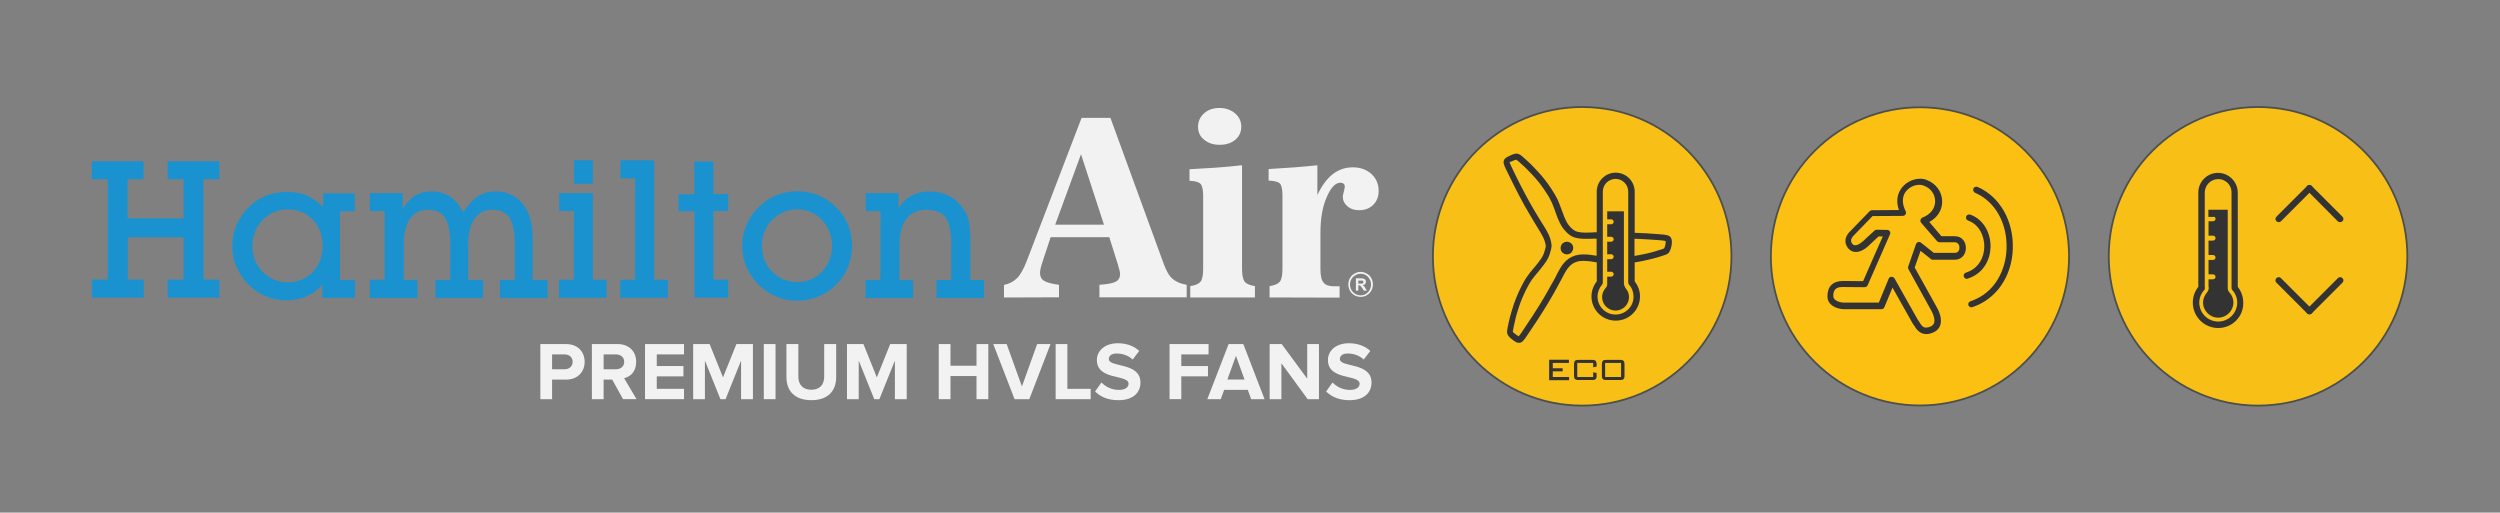 <?xml version="1.0" encoding="UTF-8"?>
<svg id="Layer_1" data-name="Layer 1" xmlns="http://www.w3.org/2000/svg" viewBox="0 0 1029 211">
  <rect x="0" y="0" width="1029" height="211" fill="#808080" stroke="none"/>
  <defs>
    <style>
      .cls-1 {
        fill: #1b92d0;
      }

      .cls-1, .cls-2, .cls-3 {
        fill-rule: evenodd;
      }

      .cls-4, .cls-3 {
        fill: #333;
      }

      .cls-5 {
        fill: #fcc013;
      }

      .cls-5, .cls-6 {
        stroke: #4d4e4e;
        stroke-miterlimit: 10;
        stroke-width: .75px;
      }

      .cls-6 {
        fill: #f8bf16;
      }

      .cls-2, .cls-7 {
        fill: #f2f2f2;
      }
    </style>
  </defs>
  <path class="cls-1" d="m362.41,86.92h-6.09v-7.42h13.51v6.25c2.73-4.61,7.03-6.95,12.73-6.95,2.34,0,4.53.39,6.64,1.17,2.11.78,3.83,1.95,5.23,3.44,2.03,2.03,3.36,4.14,3.98,6.32.62,2.19,1.02,5,1.02,8.43v17.1h5.62s0,7.42,0,7.42h-19.6v-7.42h6.09v-14.76c0-5-.78-8.67-2.26-10.85-1.48-2.19-4.22-3.28-8.04-3.28-3.51,0-6.25,1.25-8.12,3.67-1.95,2.42-2.89,6.01-2.89,10.62v14.6h5.62v7.42h-19.6v-7.42h6.09s.08-28.34.08-28.34h0Zm-48.8,14.29c0,2.03.39,3.98,1.09,5.86.78,1.8,1.8,3.44,3.12,4.76,1.33,1.41,2.89,2.42,4.68,3.2,1.8.7,3.67,1.09,5.62,1.09s3.83-.39,5.54-1.09c1.72-.7,3.28-1.8,4.61-3.2,1.33-1.41,2.42-2.97,3.12-4.76.7-1.8,1.09-3.75,1.09-5.86s-.39-3.98-1.09-5.86c-.78-1.8-1.8-3.44-3.12-4.84-1.33-1.41-2.89-2.5-4.61-3.2-1.72-.78-3.59-1.17-5.54-1.17s-3.83.39-5.62,1.17-3.28,1.8-4.68,3.2c-1.33,1.41-2.42,2.97-3.12,4.84-.78,1.87-1.09,3.83-1.09,5.86Zm-8.12,0c0-3.04.55-5.93,1.72-8.59,1.17-2.73,2.81-5.15,5-7.34,2.19-2.19,4.61-3.83,7.34-4.92s5.62-1.64,8.59-1.64,5.93.55,8.67,1.64c2.73,1.09,5.15,2.73,7.34,4.92,2.19,2.19,3.83,4.61,4.92,7.26,1.09,2.73,1.64,5.62,1.64,8.67s-.55,5.93-1.64,8.67c-1.09,2.73-2.73,5.15-4.92,7.34-2.11,2.11-4.53,3.75-7.34,4.84-2.73,1.17-5.62,1.72-8.67,1.72s-5.93-.55-8.59-1.72c-2.73-1.17-5.15-2.73-7.34-4.84-2.19-2.19-3.83-4.61-5-7.34-1.17-2.73-1.72-5.62-1.72-8.67h0Zm-19.68-14.29h-6.56v-6.95h6.56v-13.51h7.81v13.43h6.09v6.95h-6.09v28.26h6.09v7.42h-13.9v-35.6h0Zm-24.36-13.51h-6.09v-7.42h13.9v49.19h5.62v7.42h-19.6v-7.42h6.09l.08-41.77h0Zm-25.22-7.42h7.81v9.6h-7.81v-9.6Zm0,20.92h-6.09v-7.42h13.9v35.68h5.62v7.42h-19.6v-7.42h6.09l.08-28.26h0Zm-84.01,28.26h6.09v-28.26h-6.09v-7.42h13.51v6.4c1.56-2.42,3.2-4.22,5.15-5.39,1.87-1.17,4.14-1.72,6.71-1.72,5.93,0,10.23,2.89,13.04,8.59,1.95-3.05,3.98-5.23,6.01-6.56,2.03-1.33,4.53-2.03,7.34-2.03,4.68,0,8.43,1.72,11.16,5.08,2.73,3.36,4.14,8.12,4.14,14.29v17.1h6.09s0,7.42,0,7.42h-19.6v-7.42h6.09v-14.76c0-4.92-.7-8.51-2.11-10.78-1.41-2.26-3.75-3.36-7.18-3.36-3.12,0-5.54,1.25-7.26,3.67-1.72,2.42-2.58,6.01-2.58,10.62v14.6h6.09v7.42h-19.6v-7.42h6.09v-14.76c0-4.92-.7-8.51-2.11-10.78-1.41-2.26-3.75-3.36-7.18-3.36-3.12,0-5.54,1.25-7.26,3.67-1.72,2.42-2.58,6.01-2.58,10.62v14.6h5.62v7.42h-19.6v-7.5h0Zm-19.44-13.98c0-4.37-1.33-7.96-4.06-10.78-2.73-2.81-6.17-4.22-10.46-4.22-1.95,0-3.83.39-5.54,1.17-1.72.78-3.28,1.8-4.61,3.2-1.33,1.41-2.42,2.97-3.12,4.84-.78,1.8-1.09,3.75-1.09,5.86s.39,3.98,1.09,5.86c.7,1.8,1.8,3.44,3.12,4.76,1.33,1.41,2.89,2.42,4.61,3.2,1.72.7,3.59,1.09,5.54,1.09,4.22,0,7.73-1.41,10.46-4.22,2.73-2.89,4.06-6.4,4.06-10.77h0Zm13.35,13.98v7.42h-13.51v-5.31c-3.75,4.22-8.67,6.32-14.76,6.32s-11.16-2.11-15.54-6.4c-2.19-2.19-3.83-4.61-5-7.34-1.17-2.73-1.72-5.62-1.72-8.59s.55-5.93,1.72-8.59c1.17-2.73,2.81-5.15,5-7.34,2.19-2.19,4.53-3.75,7.1-4.76,2.58-1.02,5.54-1.56,8.82-1.56,3.05,0,5.78.47,8.04,1.48,2.26.94,4.37,2.5,6.71,4.61v-5.54h13.04v7.42h-6.09v28.26l6.17-.08h0Zm-101.81-41.38h-6.56v-7.42h21.32v7.42h-6.56v16.08h23.03v-16.08h-6.56v-7.42h21.32v7.42h-6.56v41.3h6.56v7.42h-21.32v-7.42h6.56v-17.41h-22.95v17.41h6.56v7.42h-21.39v-7.42h6.56v-41.3h0Z"/>
  <path class="cls-2" d="m522.55,122.44v-4.68c2.11-.31,3.51-.94,4.22-1.8.7-.86,1.09-2.65,1.09-5.31v-30.22c0-2.58-.39-4.22-1.09-4.92-.7-.7-2.26-1.09-4.61-1.17v-4.76c3.9-.23,7.42-.47,10.7-.7,3.28-.23,6.4-.55,9.37-.86v12.26c1.8-3.83,3.9-6.71,6.32-8.59,2.42-1.87,5.15-2.81,8.28-2.81s5.62.94,7.65,2.73c1.95,1.8,2.97,4.14,2.97,6.95,0,2.42-.78,4.37-2.26,5.78-1.48,1.48-3.44,2.19-5.86,2.19-1.95,0-3.51-.55-4.76-1.64s-1.87-2.42-1.87-3.98c0-.16,0-.31.08-.55,0-.23.08-.47.16-.7l.47-2.11c0-.08.08-.23.08-.39v-.47c0-.47-.16-.86-.47-1.09s-.7-.39-1.33-.39c-2.03,0-3.9,1.95-5.62,5.93-1.72,3.9-2.58,8.82-2.58,14.68v14.91c0,2.65.39,4.53,1.25,5.54.86,1.09,2.19,1.56,4.14,1.56h2.5v4.68l-28.81-.08h0Zm-32.64,0v-4.68c2.11-.31,3.51-.94,4.22-1.8.7-.86,1.09-2.65,1.09-5.31v-30.14c0-2.5-.39-4.06-1.09-4.84-.78-.78-2.26-1.17-4.53-1.25v-4.76c3.36-.16,6.87-.39,10.46-.62,3.67-.23,7.34-.62,11.16-1.02v42.63c0,2.65.39,4.37,1.09,5.31.7.86,2.11,1.48,4.22,1.8v4.68h-26.63Zm3.2-70.27c0-2.19.86-4.06,2.5-5.54,1.64-1.48,3.75-2.19,6.32-2.19s4.68.78,6.4,2.19c1.72,1.48,2.58,3.28,2.58,5.47s-.78,3.98-2.42,5.39c-1.64,1.41-3.83,2.11-6.48,2.11s-4.76-.7-6.4-2.11c-1.64-1.25-2.5-3.04-2.5-5.31Zm-79.87,70.27v-5.15c2.19-.47,3.98-1.41,5.39-2.81,1.41-1.41,2.73-3.83,4.06-7.26l22.49-58.71h11.87l21.86,59.89c1.09,3.04,2.34,5.23,3.75,6.4,1.41,1.17,3.28,2.03,5.78,2.42v5.15h-35.92v-5.15c3.2-.23,5.47-.62,6.64-1.25,1.25-.62,1.87-1.72,1.87-3.2,0-.62-.23-1.64-.7-3.12-.08-.23-.08-.31-.08-.39l-3.67-11.63h-24.13l-3.05,9.21-.08.31c-.86,2.42-1.25,4.14-1.25,5.15,0,1.48.55,2.58,1.64,3.28,1.17.7,3.2,1.25,6.17,1.64v5.15l-22.64.08h0Zm21.08-29.98h20.07l-9.45-28.97-10.62,28.97Z"/>
  <path class="cls-7" d="m560.03,111.9h0c1.41,0,2.65.62,3.59,1.48.94.94,1.48,2.26,1.48,3.67h0c0,1.48-.55,2.73-1.48,3.67-.94.94-2.19,1.48-3.59,1.48s-2.66-.55-3.59-1.48c-.94-.94-1.48-2.26-1.48-3.67h0c0-1.41.55-2.73,1.48-3.67.94-.86,2.19-1.48,3.59-1.48h0Zm0,.78c-1.17,0-2.26.47-3.12,1.33-.78.78-1.25,1.87-1.25,3.12h0c0,1.25.47,2.34,1.25,3.12.78.78,1.87,1.33,3.12,1.33,1.17,0,2.26-.47,3.04-1.33.78-.78,1.25-1.87,1.25-3.12h0c0-1.25-.47-2.34-1.25-3.12-.7-.86-1.8-1.33-3.04-1.33Z"/>
  <path class="cls-7" d="m558.08,119.63h0v-5.08h2.11c.55,0,.94.08,1.17.16.23.08.47.23.62.47.16.23.23.47.23.78,0,.39-.08.7-.31.94-.23.23-.55.39-1.02.47.23.16.39.31.55.39.16.16.31.47.55.86l.62,1.02h-1.25l-.7-1.09c-.23-.39-.47-.62-.55-.78-.08-.08-.16-.16-.31-.23-.08-.08-.23-.08-.47-.08h-.23v2.11l-1.01.08h0Zm1.01-2.89h.78c.47,0,.78,0,.94-.08.16,0,.23-.08.31-.23.08-.08.08-.23.08-.39s-.08-.31-.16-.39c-.08-.08-.23-.16-.39-.16h-1.56v1.25h0Z"/>
  <path class="cls-5" d="m833.65,62.13c-23.97-23.97-62.82-23.97-86.79,0-23.97,23.97-23.97,62.82,0,86.79,23.97,23.97,62.82,23.97,86.79,0,23.97-23.97,23.97-62.82,0-86.79Z"/>
  <path class="cls-6" d="m990.86,105.5c0-33.94-27.51-61.45-61.45-61.45s-61.45,27.51-61.45,61.45,27.51,61.45,61.45,61.45,61.45-27.51,61.45-61.45Z"/>
  <g>
    <path class="cls-4" d="m789.26,131.42c.23.31.47.7.7,1.09.94,1.48,1.56,2.34,2.81,2.34.55,0,1.17-.16,1.87-.47.7-.31,1.17-.78,1.41-1.41.47-1.41-.23-3.44-1.02-4.92l-9.53-17.26c-.16-.31-.23-.7-.08-1.09l3.2-9.21c.16-.39.47-.7.86-.86.39-.16.86,0,1.17.23l5.31,4.22h8.67c1.87,0,1.87-1.95,1.87-2.19,0-.62-.16-1.17-.55-1.56-.31-.39-.86-.62-1.48-.62h-6.17c-.39,0-.7-.16-1.02-.47l-6.56-7.57c-.23-.31-.39-.78-.23-1.17.08-.39.39-.78.78-.94,3.28-1.25,5.23-3.75,5.23-6.71s-1.87-5.47-4.76-6.48c-.55-.16-1.09-.31-1.72-.31-2.34,0-4.68,1.33-5.93,3.28-1.25,2.11-1.17,4.76.31,7.65.23.39.16.86-.08,1.25-.23.39-.62.62-1.09.62l-12.49.08c-1.48,1.56-6.71,6.95-7.73,7.96-.78.78-1.17,1.56-1.09,2.26,0,.7.47,1.17.78,1.48.86.7,2.34.16,3.98-1.25l4.92-4.53c.23-.23.62-.31.94-.31l4.22.08c.55,0,1.02.31,1.17.78.16.31.16.7,0,1.02-.23.47-6.09,13.9-9.21,21-.23.47-.7.78-1.25.78l-9.06-.08c-2.73,0-3.83,1.09-3.83,3.75,0,1.8,2.5,2.58,4.14,2.66h14.6s4.06-9.84,4.06-9.84c.16-.47.62-.78,1.17-.78.47,0,.94.23,1.25.7l9.45,16.79h0Zm3.59,6.09c-2.73,0-4.06-2.03-5-3.51-.23-.31-.47-.7-.7-1.02,0-.08-.08-.08-.08-.16l-8.12-14.44-3.36,8.12c-.23.47-.7.78-1.17.78h-15.54c-3.28-.16-6.71-1.8-6.71-5.31,0-4.14,2.26-6.32,6.48-6.32l8.2.08c4.76-10.93,7.03-16.01,8.12-18.43h-1.72l-4.53,4.22c-2.73,2.42-5.54,2.81-7.34,1.33-1.09-.86-1.72-2.11-1.8-3.36-.08-1.02.23-2.58,1.87-4.22,1.17-1.17,8.04-8.28,8.12-8.35.23-.23.55-.39.94-.39l11.09-.08c-1.09-3.05-.86-5.93.62-8.35,1.64-2.73,4.84-4.53,8.12-4.53.94,0,1.8.16,2.58.47,3.9,1.41,6.48,4.92,6.48,8.9,0,3.59-1.95,6.64-5.31,8.43l5,5.86h5.54c1.41,0,2.65.55,3.44,1.56.7.86,1.09,2.03,1.09,3.28,0,2.42-1.56,4.84-4.53,4.84h-9.13c-.31,0-.55-.08-.78-.31l-4.22-3.36-2.42,6.87,9.29,16.71c.7,1.25,2.11,4.37,1.25,7.03-.47,1.33-1.41,2.34-2.81,2.97-1.09.47-2.11.7-2.97.7h0Z"/>
    <path class="cls-4" d="m811.44,126.5c-.55,0-1.02-.31-1.25-.86-.23-.7.16-1.41.86-1.64,10.46-3.51,14.52-13.35,14.83-21.39.47-10.54-4.61-19.68-12.96-23.27-.62-.31-.94-1.09-.7-1.72.31-.62,1.02-.94,1.72-.7,9.29,4.06,14.99,14.13,14.52,25.77-.47,11.32-6.87,20.46-16.63,23.74-.16,0-.31.08-.39.08h0Z"/>
    <path class="cls-4" d="m809.56,114.79c-.55,0-1.09-.39-1.25-.94-.23-.7.16-1.41.86-1.64,5.54-1.72,7.5-6.64,7.57-10.62.08-4.22-2.03-9.21-6.64-10.78-.7-.23-1.02-.94-.86-1.64.23-.7.94-1.02,1.64-.86,5.08,1.72,8.51,7.03,8.43,13.27-.08,4.92-2.58,10.93-9.45,13.12-.08.08-.23.08-.31.08h0Z"/>
    <path class="cls-4" d="m913.02,73.72c-3.05,0-5.54,2.5-5.54,5.54v38.8c0,.16.08.31.08.39,0,.31-.08.7-.31.94-1.33,1.48-2.03,3.28-2.03,5.15,0,4.29,3.51,7.81,7.81,7.81s7.81-3.51,7.81-7.81c0-1.87-.7-3.75-2.03-5.15-.23-.23-.31-.62-.31-.94v-39.2c.08-3.05-2.42-5.54-5.47-5.54h0Zm0,61.29c-5.78,0-10.46-4.68-10.46-10.46,0-2.34.78-4.61,2.26-6.48h0v-38.8c0-4.53,3.67-8.12,8.12-8.12s8.12,3.67,8.12,8.12v38.8h0c1.48,1.87,2.26,4.14,2.26,6.48.16,5.78-4.53,10.46-10.31,10.46h0Z"/>
    <path class="cls-4" d="m950.57,129.39c-.31,0-.7-.16-.94-.39l-12.65-12.65c-.55-.47-.55-1.33,0-1.87.55-.55,1.33-.55,1.87,0l12.65,12.65c.55.47.55,1.33,0,1.87-.31.23-.62.39-.94.39h0Z"/>
    <path class="cls-4" d="m950.57,129.39c-.31,0-.7-.16-.94-.39-.55-.47-.55-1.33,0-1.87l12.65-12.65c.55-.55,1.33-.55,1.87,0,.55.47.55,1.33,0,1.87l-12.65,12.65c-.31.23-.62.39-.94.39h0Z"/>
    <path class="cls-4" d="m963.14,91.45c-.31,0-.7-.16-.94-.39l-12.57-12.65c-.55-.55-.55-1.33,0-1.87.55-.55,1.33-.55,1.87,0l12.65,12.65c.55.55.55,1.33,0,1.87-.31.23-.62.39-1.02.39h0Z"/>
    <path class="cls-4" d="m937.92,91.45c-.31,0-.7-.16-.94-.39-.55-.55-.55-1.33,0-1.87l12.65-12.65c.55-.55,1.33-.55,1.87,0,.55.55.55,1.33,0,1.87l-12.65,12.65c-.23.23-.62.39-.94.39h0Z"/>
    <path class="cls-4" d="m911.92,90.04c0,.55-.47,1.02-1.02,1.02h-1.87s0,5.93,0,5.93h1.87c.55,0,1.02.47,1.02,1.02s-.47,1.02-1.02,1.02h-1.87s0,5.93,0,5.93h1.87c.55,0,1.02.47,1.02,1.02s-.47,1.02-1.02,1.02h-1.87v5.93h1.87c.55,0,1.02.47,1.02,1.02s-.47,1.02-1.02,1.02h-1.87s0,1.72,0,1.72v1.17c0,.16,0,.31.08.39.08.78-.23,1.56-.7,2.11-1.02,1.17-1.64,2.66-1.64,4.14,0,3.44,2.81,6.25,6.25,6.25s6.25-2.81,6.25-6.25c0-1.48-.55-2.97-1.64-4.14-.55-.55-.78-1.33-.7-2.11v-31.93h-7.96v.16h0v2.81h1.87c.7-.23,1.09.23,1.09.78h0Z"/>
  </g>
  <path class="cls-6" d="m712.67,105.5c0-33.94-27.51-61.45-61.45-61.45s-61.45,27.51-61.45,61.45,27.51,61.45,61.45,61.45,61.45-27.51,61.45-61.45Z"/>
  <path class="cls-4" d="m684.95,102.22c-.16.16-.86.39-1.25.47-.16.08-.39.16-.55.16-2.26.78-4.61,1.41-7.5,1.95-.94.16-1.87.39-2.89.55v-7.1c3.28.16,6.4.31,9.45.55.31,0,.62.08.94.08.78.08,1.95.16,2.42.31.16.78-.31,2.65-.62,3.04h0Zm-19.99,27.25c-4.14,0-7.42-3.36-7.42-7.42,0-1.8.7-3.51,1.87-4.92.23-.23.31-.62.31-.94v-37.32c0-2.89,2.34-5.23,5.23-5.23s5.23,2.34,5.23,5.23v37.32c0,.31.08.7.31.94,1.25,1.41,1.87,3.12,1.87,4.92.08,4.06-3.28,7.42-7.42,7.42h0Zm-7.81-24.2c-1.8-.31-3.59-.55-5.31-.55-1.33,0-2.5.16-3.51.47-3.83,1.17-5.62,4.06-7.42,7.5l-.31.7c-.23.47-.55,1.02-.78,1.48-.39.7-.78,1.48-1.25,2.19-1.09,2.03-2.26,4.06-3.36,5.93-2.66,4.45-6.01,9.6-9.06,14.05-.23.31-.78,1.09-1.09,1.41-.16-.08-.39-.23-.55-.39-.16-.08-.23-.16-.39-.23l-.08-.08c-.55-.39-1.09-.78-1.33-1.17-.08-.23.08-.86.16-1.17,0-.16.08-.39.08-.55.55-2.65,1.17-5.23,1.72-6.87,1.02-3.36,2.03-5.86,3.51-8.82.62-1.17,1.41-2.73,2.42-4.14.78-1.09,1.72-2.19,2.58-3.2.7-.86,1.41-1.72,2.11-2.66l.39-.55c1.25-1.64,2.03-3.04,2.58-5.47l.08-.23c.16-.7.39-1.64.23-2.42-.39-3.12-1.87-5.47-3.28-7.73-.31-.47-.62-1.02-.94-1.48-.39-.7-.86-1.41-1.33-2.19-1.17-1.95-2.42-3.98-3.44-5.86-2.5-4.53-5.31-9.99-7.57-14.83-.16-.31-.55-1.17-.7-1.64.16-.08.39-.23.62-.23.16-.08.23-.16.39-.16l.16-.08c.55-.23,1.17-.55,1.64-.55.16.08.7.47.94.7.16.16.23.23.39.39,2.11,1.8,3.9,3.67,5.08,4.92,2.42,2.58,4.06,4.68,5.86,7.5.78,1.09,1.64,2.58,2.34,4.14.55,1.25,1.02,2.58,1.48,3.83.7,2.03,1.48,4.14,2.58,5.93.94,1.48,2.73,3.51,4.53,4.29,1.72.78,3.9.86,5.78.86.78,0,1.56,0,2.42-.08h1.64v7.03h0Zm30.68-7.26c-.62-1.33-2.5-1.41-4.45-1.56-.31,0-.62-.08-.86-.08-3.12-.23-6.32-.47-9.68-.55v-16.94c0-4.29-3.51-7.81-7.81-7.81s-7.81,3.51-7.81,7.81v16.71c-.55,0-1.17,0-1.72.08-.78,0-1.56.08-2.34.08-1.56,0-3.44-.08-4.68-.62-1.09-.47-2.58-1.95-3.36-3.28-.94-1.56-1.64-3.51-2.34-5.47-.47-1.33-1.02-2.73-1.56-3.98-.78-1.72-1.8-3.28-2.58-4.53-1.95-2.97-3.67-5.15-6.17-7.81-1.17-1.33-3.12-3.28-5.23-5.08-.08-.08-.23-.23-.31-.31-.62-.55-1.41-1.25-2.34-1.41-1.09-.16-2.19.39-3.04.78l-.16.08c-.08.08-.16.08-.31.16-.7.31-2.03.86-2.19,2.26-.08.7.23,1.56.94,3.05,2.34,4.92,5.15,10.46,7.65,14.99,1.09,1.95,2.34,3.98,3.51,6.01.47.7.86,1.48,1.33,2.19.31.55.62,1.02.94,1.56,1.33,2.11,2.58,4.14,2.97,6.71.08.39-.08,1.02-.23,1.48l-.08.23c-.47,1.95-1.09,3.12-2.19,4.53l-.39.55c-.62.86-1.33,1.64-2.03,2.5-.94,1.09-1.87,2.19-2.65,3.36-1.09,1.48-1.95,3.2-2.58,4.45-1.56,3.12-2.58,5.7-3.67,9.21-.55,1.72-1.25,4.29-1.8,7.11,0,.16-.08.31-.08.47-.16.86-.39,1.87,0,2.73.47,1.02,1.41,1.72,2.19,2.26l.08.08c.08.08.16.16.23.16.55.39,1.25.94,2.19.94.31,0,.62-.08.86-.16.62-.31,1.25-1.02,2.19-2.42,3.12-4.53,6.48-9.68,9.13-14.13,1.17-1.95,2.34-3.98,3.44-6.01.39-.7.78-1.48,1.17-2.19.31-.55.55-1.02.86-1.56l.23-.47.16-.31c1.56-3.04,2.97-5.31,5.86-6.17.78-.23,1.72-.31,2.81-.31,1.72,0,3.51.31,5.31.62v7.81h0c-1.41,1.8-2.19,3.98-2.19,6.17,0,5.54,4.45,9.99,9.99,9.99s9.99-4.45,9.99-9.99c0-2.26-.78-4.37-2.19-6.17h0v-7.81c1.17-.16,2.34-.39,3.44-.62,2.97-.62,5.47-1.25,7.81-2.03.16-.08.31-.08.47-.16.86-.23,1.72-.55,2.26-1.09.86-1.02,1.87-4.45,1.01-6.09h0Z"/>
  <g>
    <path class="cls-3" d="m667.23,155.16v-5.78h-6.56v5.78h6.56Zm1.41-.55c0,.31,0,.62-.08.86-.08.23-.16.47-.31.55-.16.16-.31.23-.55.31-.23.08-.55.08-.86.08h-5.7c-.31,0-.62,0-.86-.08-.23-.08-.39-.16-.55-.31-.16-.16-.23-.31-.31-.55-.08-.23-.08-.55-.08-.86v-4.68c0-.7.16-1.17.39-1.41.23-.31.78-.39,1.41-.39h5.7c.7,0,1.17.16,1.41.39.31.31.39.78.39,1.41v4.68h0Zm-12.88-3.43v-1.8h-6.56v5.78h6.56v-1.95l1.41.31v1.09c0,.31,0,.62-.08.86s-.16.47-.31.55c-.16.16-.31.23-.55.31-.23.08-.55.08-.86.08h-5.7c-.31,0-.62,0-.86-.08-.23-.08-.39-.16-.55-.31-.16-.16-.23-.31-.31-.55-.08-.23-.08-.55-.08-.86v-4.68c0-.7.16-1.17.39-1.41.23-.31.78-.39,1.41-.39h5.7c.7,0,1.17.16,1.41.39.23.31.39.78.39,1.41v.94l-1.41.31h0Zm-18.04-3.12h8.04v1.33h-6.64v2.19h4.06v1.25h-4.06v2.34h6.71v1.33h-8.2v-8.43h.08,0Z"/>
    <path class="cls-4" d="m668.4,116.43v-29.44h-6.87v3.28h1.64c.55,0,1.02.47,1.02,1.02s-.47,1.02-1.02,1.02h-1.64v5.15h1.64c.55,0,1.02.47,1.02,1.02s-.47,1.02-1.02,1.02h-1.64s0,5.15,0,5.15h1.64c.55,0,1.02.47,1.02,1.02s-.47,1.02-1.02,1.02h-1.64s0,5.15,0,5.15h1.64c.55,0,1.02.47,1.02,1.01s-.47,1.02-1.02,1.02h-1.64v2.81c.08.7-.16,1.41-.7,1.95-.94,1.02-1.41,2.34-1.41,3.67,0,3.05,2.5,5.54,5.54,5.54s5.54-2.5,5.54-5.54c0-1.33-.47-2.65-1.41-3.67-.47-.78-.7-1.48-.7-2.19h0Z"/>
    <path class="cls-4" d="m646.54,104.17c-1.17.86-2.81.62-3.67-.47-.86-1.17-.62-2.81.47-3.67,1.17-.86,2.81-.62,3.67.47.86,1.09.62,2.73-.47,3.67h0Z"/>
  </g>
  <g>
    <path class="cls-7" d="m222.41,164.3v-22.68h10.61c4.93,0,7.62,3.33,7.62,7.31s-2.72,7.31-7.62,7.31h-5.78v8.06h-4.83Zm13.29-15.37c0-1.9-1.43-3.06-3.33-3.06h-5.13v6.12h5.13c1.9,0,3.33-1.19,3.33-3.06Z"/>
    <path class="cls-7" d="m256.44,164.3l-4.45-8.06h-3.54v8.06h-4.83v-22.68h10.61c4.73,0,7.62,3.09,7.62,7.31s-2.52,6.15-4.96,6.73l5.1,8.63h-5.54Zm.48-15.37c0-1.9-1.46-3.06-3.4-3.06h-5.07v6.12h5.07c1.94,0,3.4-1.16,3.4-3.06Z"/>
    <path class="cls-7" d="m265.49,164.3v-22.68h16.05v4.25h-11.22v4.79h10.98v4.25h-10.98v5.13h11.22v4.25h-16.05Z"/>
    <path class="cls-7" d="m305.03,164.3v-15.88l-6.39,15.88h-2.11l-6.39-15.88v15.88h-4.83v-22.68h6.77l5.51,13.7,5.51-13.7h6.8v22.68h-4.86Z"/>
    <path class="cls-7" d="m314.38,164.3v-22.68h4.83v22.68h-4.83Z"/>
    <path class="cls-7" d="m323.7,155.25v-13.63h4.9v13.46c0,3.16,1.84,5.34,5.34,5.34s5.3-2.18,5.3-5.34v-13.46h4.93v13.6c0,5.64-3.33,9.49-10.23,9.49s-10.23-3.88-10.23-9.45Z"/>
    <path class="cls-7" d="m368.34,164.3v-15.88l-6.39,15.88h-2.11l-6.39-15.88v15.88h-4.83v-22.68h6.77l5.51,13.7,5.51-13.7h6.8v22.68h-4.86Z"/>
    <path class="cls-7" d="m401.93,164.3v-9.52h-10.71v9.52h-4.83v-22.68h4.83v8.91h10.71v-8.91h4.86v22.68h-4.86Z"/>
    <path class="cls-7" d="m417.6,164.3l-8.77-22.68h5.51l6.29,17.44,6.26-17.44h5.51l-8.74,22.68h-6.05Z"/>
    <path class="cls-7" d="m434.5,164.3v-22.68h4.83v18.43h9.59v4.25h-14.41Z"/>
    <path class="cls-7" d="m450.75,161.1l2.62-3.67c1.6,1.67,4.08,3.06,7.21,3.06,2.65,0,3.94-1.22,3.94-2.52,0-4.01-13.05-1.26-13.05-9.79,0-3.77,3.26-6.9,8.6-6.9,3.6,0,6.6,1.09,8.84,3.16l-2.69,3.54c-1.84-1.7-4.28-2.48-6.6-2.48-2.07,0-3.23.92-3.23,2.28,0,3.6,13.02,1.19,13.02,9.66,0,4.15-2.96,7.28-9.08,7.28-4.35,0-7.48-1.46-9.59-3.6Z"/>
    <path class="cls-7" d="m481.39,164.3v-22.68h16.05v4.25h-11.22v4.79h10.98v4.25h-10.98v9.38h-4.83Z"/>
    <path class="cls-7" d="m514.98,164.3l-1.39-3.84h-9.72l-1.43,3.84h-5.51l8.77-22.68h6.05l8.74,22.68h-5.51Zm-6.26-17.85l-3.54,9.76h7.07l-3.54-9.76Z"/>
    <path class="cls-7" d="m538.23,164.3l-10.81-14.79v14.79h-4.83v-22.68h4.96l10.5,14.25v-14.25h4.83v22.68h-4.66Z"/>
    <path class="cls-7" d="m545.85,161.1l2.62-3.67c1.6,1.67,4.08,3.06,7.21,3.06,2.65,0,3.94-1.22,3.94-2.52,0-4.01-13.05-1.26-13.05-9.79,0-3.77,3.26-6.9,8.6-6.9,3.6,0,6.59,1.09,8.84,3.16l-2.69,3.54c-1.84-1.7-4.28-2.48-6.6-2.48-2.07,0-3.23.92-3.23,2.28,0,3.6,13.02,1.19,13.02,9.66,0,4.15-2.96,7.28-9.08,7.28-4.35,0-7.48-1.46-9.59-3.6Z"/>
  </g>
</svg>